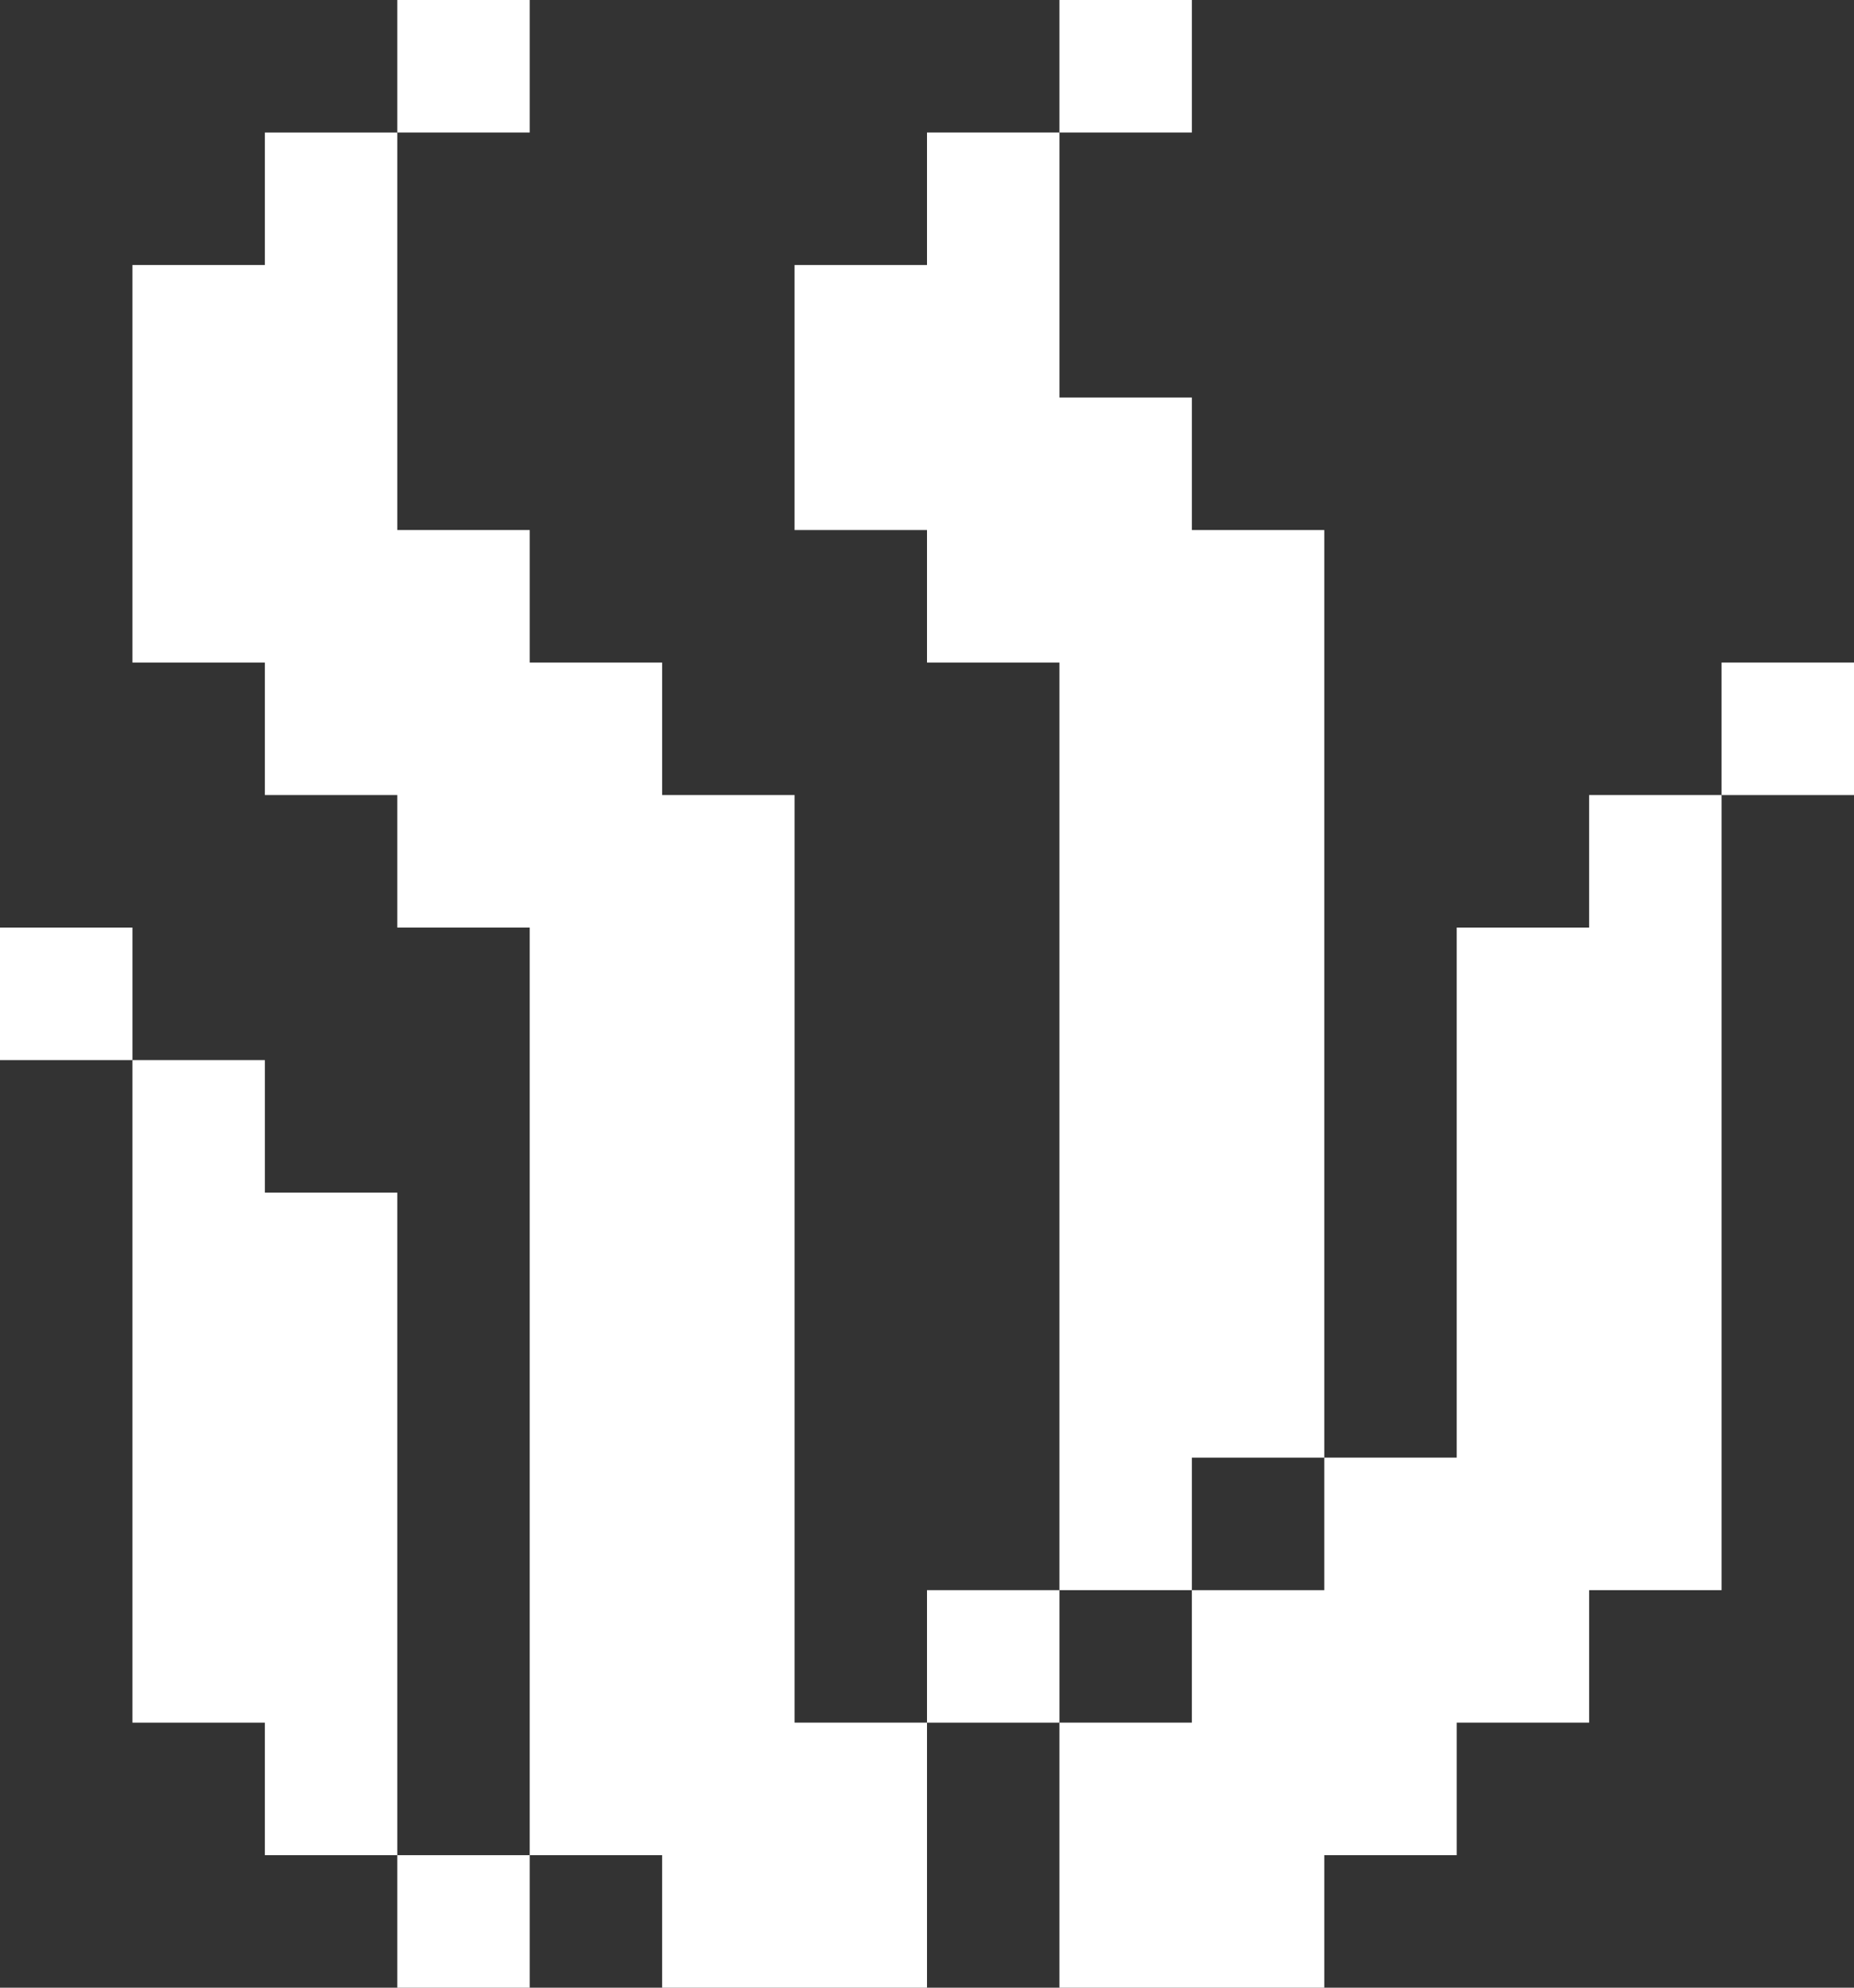 <svg width="14" height="15" viewBox="0 0 14 15" fill="none" xmlns="http://www.w3.org/2000/svg">
<rect x="0" y="0" width="14" height="15" fill="#333333" stroke="none"/>
<path d="M4 14H3V15H4V14Z" fill="white"/>
<path d="M8 12H7V13H8V12Z" fill="white"/>
<path d="M6 6H5V5H4V4H3V1H2V2H1V5H2V6H3V7H4V14H5V15H7V13H6V6Z" fill="white"/>
<path d="M3 9H2V8H1V13H2V14H3V9Z" fill="white"/>
<path d="M9 11H10V4H9V3H8V1H7V2H6V4H7V5H8V12H9V11Z" fill="white"/>
<path d="M1 7H0V8H1V7Z" fill="white"/>
<path d="M12 7H11V11H10V12H9V13H8V15H10V14H11V13H12V12H13V6H12V7Z" fill="white"/>
<path d="M14 5H13V6H14V5Z" fill="white"/>
<path d="M9 0H8V1H9V0Z" fill="white"/>
<path d="M4 0H3V1H4V0Z" fill="white"/>
</svg>
